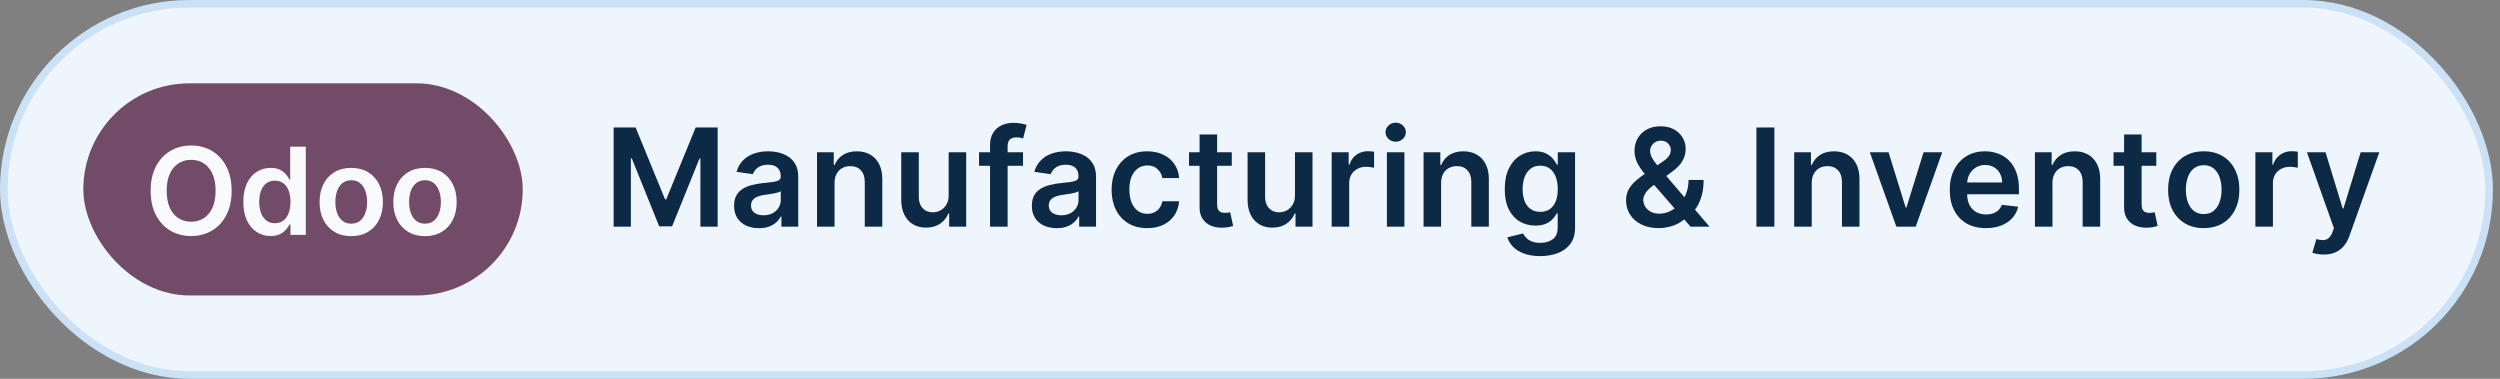 <svg width="330" height="50" viewBox="0 0 330 50" fill="none" xmlns="http://www.w3.org/2000/svg">
<rect x="0" y="0" width="330" height="50" fill="#808080" stroke="none"/>
<rect x="0.5" y="0.5" width="328.066" height="49" rx="24.5" fill="#EEF5FC"/>
<rect x="0.5" y="0.5" width="328.066" height="49" rx="24.5" stroke="#CBE1F6"/>
<rect x="11" y="11" width="58" height="28" rx="14" fill="#714B67"/>
<path d="M30.577 25.182C30.577 26.436 30.342 27.509 29.872 28.403C29.406 29.294 28.77 29.975 27.963 30.449C27.16 30.922 26.249 31.159 25.23 31.159C24.211 31.159 23.298 30.922 22.491 30.449C21.688 29.972 21.052 29.288 20.582 28.398C20.116 27.504 19.884 26.432 19.884 25.182C19.884 23.928 20.116 22.856 20.582 21.966C21.052 21.072 21.688 20.388 22.491 19.915C23.298 19.441 24.211 19.204 25.23 19.204C26.249 19.204 27.16 19.441 27.963 19.915C28.77 20.388 29.406 21.072 29.872 21.966C30.342 22.856 30.577 23.928 30.577 25.182ZM28.457 25.182C28.457 24.299 28.319 23.555 28.043 22.949C27.77 22.339 27.391 21.879 26.906 21.568C26.421 21.254 25.863 21.097 25.23 21.097C24.598 21.097 24.039 21.254 23.554 21.568C23.069 21.879 22.688 22.339 22.412 22.949C22.139 23.555 22.003 24.299 22.003 25.182C22.003 26.064 22.139 26.811 22.412 27.421C22.688 28.026 23.069 28.487 23.554 28.801C24.039 29.112 24.598 29.267 25.23 29.267C25.863 29.267 26.421 29.112 26.906 28.801C27.391 28.487 27.77 28.026 28.043 27.421C28.319 26.811 28.457 26.064 28.457 25.182ZM35.717 31.153C35.032 31.153 34.418 30.977 33.876 30.625C33.335 30.273 32.907 29.761 32.592 29.091C32.278 28.421 32.121 27.606 32.121 26.648C32.121 25.678 32.28 24.86 32.598 24.193C32.92 23.523 33.354 23.017 33.899 22.676C34.445 22.331 35.053 22.159 35.723 22.159C36.234 22.159 36.655 22.246 36.984 22.421C37.314 22.591 37.575 22.797 37.769 23.04C37.962 23.278 38.111 23.504 38.217 23.716H38.303V19.364H40.365V31H38.342V29.625H38.217C38.111 29.837 37.958 30.062 37.757 30.301C37.556 30.536 37.291 30.737 36.962 30.903C36.632 31.07 36.217 31.153 35.717 31.153ZM36.291 29.466C36.727 29.466 37.098 29.349 37.405 29.114C37.712 28.875 37.945 28.544 38.104 28.119C38.263 27.695 38.342 27.201 38.342 26.636C38.342 26.072 38.263 25.581 38.104 25.165C37.948 24.748 37.717 24.424 37.41 24.193C37.108 23.962 36.734 23.847 36.291 23.847C35.833 23.847 35.45 23.966 35.144 24.204C34.837 24.443 34.606 24.773 34.45 25.193C34.295 25.614 34.217 26.095 34.217 26.636C34.217 27.182 34.295 27.669 34.45 28.097C34.609 28.521 34.842 28.856 35.149 29.102C35.46 29.345 35.84 29.466 36.291 29.466ZM46.364 31.171C45.511 31.171 44.773 30.983 44.148 30.608C43.523 30.233 43.038 29.708 42.693 29.034C42.352 28.36 42.182 27.572 42.182 26.671C42.182 25.769 42.352 24.979 42.693 24.301C43.038 23.623 43.523 23.097 44.148 22.722C44.773 22.347 45.511 22.159 46.364 22.159C47.216 22.159 47.955 22.347 48.58 22.722C49.205 23.097 49.688 23.623 50.028 24.301C50.373 24.979 50.545 25.769 50.545 26.671C50.545 27.572 50.373 28.36 50.028 29.034C49.688 29.708 49.205 30.233 48.58 30.608C47.955 30.983 47.216 31.171 46.364 31.171ZM46.375 29.523C46.837 29.523 47.224 29.396 47.534 29.142C47.845 28.884 48.076 28.54 48.227 28.108C48.383 27.676 48.46 27.195 48.46 26.665C48.46 26.131 48.383 25.648 48.227 25.216C48.076 24.78 47.845 24.434 47.534 24.176C47.224 23.919 46.837 23.79 46.375 23.79C45.901 23.79 45.508 23.919 45.193 24.176C44.883 24.434 44.65 24.78 44.494 25.216C44.343 25.648 44.267 26.131 44.267 26.665C44.267 27.195 44.343 27.676 44.494 28.108C44.65 28.54 44.883 28.884 45.193 29.142C45.508 29.396 45.901 29.523 46.375 29.523ZM56.098 31.171C55.246 31.171 54.507 30.983 53.882 30.608C53.257 30.233 52.772 29.708 52.428 29.034C52.087 28.36 51.916 27.572 51.916 26.671C51.916 25.769 52.087 24.979 52.428 24.301C52.772 23.623 53.257 23.097 53.882 22.722C54.507 22.347 55.246 22.159 56.098 22.159C56.95 22.159 57.689 22.347 58.314 22.722C58.939 23.097 59.422 23.623 59.763 24.301C60.108 24.979 60.28 25.769 60.28 26.671C60.28 27.572 60.108 28.36 59.763 29.034C59.422 29.708 58.939 30.233 58.314 30.608C57.689 30.983 56.95 31.171 56.098 31.171ZM56.109 29.523C56.572 29.523 56.958 29.396 57.269 29.142C57.579 28.884 57.81 28.54 57.962 28.108C58.117 27.676 58.195 27.195 58.195 26.665C58.195 26.131 58.117 25.648 57.962 25.216C57.81 24.78 57.579 24.434 57.269 24.176C56.958 23.919 56.572 23.79 56.109 23.79C55.636 23.79 55.242 23.919 54.928 24.176C54.617 24.434 54.384 24.78 54.229 25.216C54.077 25.648 54.001 26.131 54.001 26.665C54.001 27.195 54.077 27.676 54.229 28.108C54.384 28.54 54.617 28.884 54.928 29.142C55.242 29.396 55.636 29.523 56.109 29.523Z" fill="#F9FAFB"/>
<path d="M81 16.828H83.902L87.788 26.314H87.942L91.828 16.828H94.73V29.919H92.454V20.925H92.333L88.715 29.88H87.015L83.397 20.906H83.276V29.919H81V16.828Z" fill="#0C2946"/>
<path d="M100.186 30.117C99.563 30.117 99.003 30.006 98.504 29.785C98.01 29.559 97.618 29.226 97.328 28.787C97.043 28.349 96.9 27.807 96.9 27.164C96.9 26.61 97.002 26.152 97.207 25.79C97.411 25.427 97.691 25.137 98.044 24.92C98.398 24.703 98.796 24.539 99.24 24.428C99.687 24.313 100.149 24.23 100.627 24.179C101.202 24.119 101.668 24.066 102.026 24.019C102.384 23.968 102.644 23.891 102.806 23.789C102.972 23.682 103.056 23.518 103.056 23.297V23.258C103.056 22.777 102.913 22.404 102.627 22.14C102.342 21.875 101.931 21.743 101.394 21.743C100.827 21.743 100.377 21.867 100.045 22.114C99.717 22.361 99.495 22.653 99.38 22.99L97.22 22.683C97.39 22.086 97.671 21.588 98.063 21.187C98.455 20.782 98.935 20.48 99.502 20.28C100.068 20.075 100.695 19.973 101.381 19.973C101.854 19.973 102.325 20.028 102.793 20.139C103.262 20.25 103.69 20.433 104.078 20.689C104.466 20.94 104.777 21.283 105.012 21.718C105.25 22.152 105.369 22.696 105.369 23.348V29.919H103.145V28.57H103.068C102.928 28.843 102.73 29.099 102.474 29.337C102.222 29.572 101.905 29.761 101.521 29.906C101.142 30.047 100.697 30.117 100.186 30.117ZM100.786 28.417C101.251 28.417 101.654 28.325 101.994 28.142C102.335 27.954 102.597 27.707 102.781 27.4C102.968 27.093 103.062 26.759 103.062 26.397V25.24C102.989 25.299 102.866 25.355 102.691 25.406C102.521 25.457 102.329 25.502 102.116 25.54C101.903 25.579 101.692 25.613 101.483 25.642C101.274 25.672 101.093 25.698 100.94 25.719C100.595 25.766 100.286 25.843 100.013 25.949C99.74 26.056 99.525 26.205 99.367 26.397C99.21 26.584 99.131 26.827 99.131 27.125C99.131 27.552 99.286 27.873 99.597 28.091C99.909 28.308 100.305 28.417 100.786 28.417Z" fill="#0C2946"/>
<path d="M110.16 24.166V29.919H107.846V20.101H110.058V21.769H110.173C110.399 21.219 110.759 20.782 111.253 20.459C111.752 20.135 112.367 19.973 113.1 19.973C113.778 19.973 114.368 20.118 114.871 20.407C115.378 20.697 115.77 21.117 116.047 21.667C116.328 22.216 116.467 22.883 116.463 23.667V29.919H114.149V24.025C114.149 23.369 113.978 22.856 113.637 22.485C113.301 22.114 112.834 21.929 112.237 21.929C111.833 21.929 111.473 22.018 111.157 22.197C110.846 22.372 110.601 22.625 110.422 22.958C110.247 23.29 110.16 23.693 110.16 24.166Z" fill="#0C2946"/>
<path d="M125.223 25.79V20.101H127.537V29.919H125.293V28.174H125.191C124.969 28.724 124.605 29.173 124.098 29.523C123.595 29.872 122.975 30.047 122.238 30.047C121.594 30.047 121.025 29.904 120.531 29.618C120.041 29.329 119.657 28.909 119.38 28.359C119.103 27.805 118.965 27.136 118.965 26.352V20.101H121.279V25.994C121.279 26.616 121.449 27.111 121.79 27.477C122.131 27.843 122.579 28.027 123.133 28.027C123.473 28.027 123.804 27.944 124.123 27.777C124.443 27.611 124.705 27.364 124.91 27.036C125.118 26.704 125.223 26.288 125.223 25.79Z" fill="#0C2946"/>
<path d="M135.039 20.101V21.89H129.235V20.101H135.039ZM130.686 29.919V19.174C130.686 18.513 130.822 17.963 131.095 17.525C131.372 17.086 131.743 16.758 132.207 16.54C132.672 16.323 133.188 16.214 133.754 16.214C134.155 16.214 134.511 16.246 134.822 16.31C135.133 16.374 135.363 16.432 135.512 16.483L135.052 18.273C134.954 18.243 134.83 18.213 134.681 18.183C134.532 18.149 134.366 18.132 134.183 18.132C133.752 18.132 133.447 18.236 133.269 18.445C133.094 18.65 133.006 18.944 133.006 19.327V29.919H130.686Z" fill="#0C2946"/>
<path d="M139.493 30.117C138.87 30.117 138.31 30.006 137.811 29.785C137.317 29.559 136.925 29.226 136.635 28.787C136.35 28.349 136.207 27.807 136.207 27.164C136.207 26.61 136.309 26.152 136.514 25.79C136.718 25.427 136.998 25.137 137.351 24.92C137.705 24.703 138.103 24.539 138.547 24.428C138.994 24.313 139.456 24.23 139.934 24.179C140.509 24.119 140.975 24.066 141.333 24.019C141.691 23.968 141.951 23.891 142.113 23.789C142.279 23.682 142.363 23.518 142.363 23.297V23.258C142.363 22.777 142.22 22.404 141.934 22.14C141.649 21.875 141.238 21.743 140.701 21.743C140.134 21.743 139.684 21.867 139.352 22.114C139.024 22.361 138.802 22.653 138.687 22.99L136.527 22.683C136.697 22.086 136.978 21.588 137.37 21.187C137.762 20.782 138.242 20.48 138.809 20.28C139.375 20.075 140.002 19.973 140.688 19.973C141.161 19.973 141.632 20.028 142.1 20.139C142.569 20.25 142.998 20.433 143.385 20.689C143.773 20.94 144.084 21.283 144.319 21.718C144.557 22.152 144.676 22.696 144.676 23.348V29.919H142.452V28.57H142.375C142.235 28.843 142.037 29.099 141.781 29.337C141.529 29.572 141.212 29.761 140.828 29.906C140.449 30.047 140.004 30.117 139.493 30.117ZM140.093 28.417C140.558 28.417 140.961 28.325 141.301 28.142C141.642 27.954 141.904 27.707 142.088 27.4C142.275 27.093 142.369 26.759 142.369 26.397V25.24C142.297 25.299 142.173 25.355 141.998 25.406C141.828 25.457 141.636 25.502 141.423 25.54C141.21 25.579 140.999 25.613 140.79 25.642C140.581 25.672 140.4 25.698 140.247 25.719C139.902 25.766 139.593 25.843 139.32 25.949C139.047 26.056 138.832 26.205 138.674 26.397C138.517 26.584 138.438 26.827 138.438 27.125C138.438 27.552 138.593 27.873 138.904 28.091C139.216 28.308 139.612 28.417 140.093 28.417Z" fill="#0C2946"/>
<path d="M151.436 30.111C150.456 30.111 149.614 29.895 148.911 29.465C148.212 29.035 147.673 28.44 147.294 27.682C146.919 26.919 146.731 26.041 146.731 25.048C146.731 24.051 146.923 23.171 147.307 22.408C147.69 21.641 148.231 21.044 148.93 20.618C149.633 20.188 150.464 19.973 151.423 19.973C152.22 19.973 152.925 20.12 153.539 20.414C154.157 20.704 154.649 21.115 155.015 21.648C155.382 22.176 155.591 22.794 155.642 23.501H153.43C153.341 23.028 153.128 22.634 152.791 22.319C152.459 21.999 152.013 21.839 151.455 21.839C150.982 21.839 150.567 21.967 150.209 22.223C149.851 22.474 149.572 22.836 149.371 23.309C149.175 23.782 149.077 24.349 149.077 25.01C149.077 25.679 149.175 26.254 149.371 26.736C149.567 27.213 149.842 27.581 150.196 27.841C150.554 28.097 150.974 28.225 151.455 28.225C151.796 28.225 152.101 28.161 152.369 28.033C152.642 27.901 152.87 27.711 153.053 27.464C153.236 27.217 153.362 26.917 153.43 26.563H155.642C155.586 27.258 155.382 27.873 155.028 28.41C154.675 28.943 154.193 29.361 153.584 29.663C152.974 29.961 152.258 30.111 151.436 30.111Z" fill="#0C2946"/>
<path d="M162.595 20.101V21.89H156.95V20.101H162.595ZM158.344 17.748H160.658V26.966C160.658 27.277 160.705 27.515 160.798 27.682C160.896 27.843 161.024 27.954 161.182 28.014C161.34 28.074 161.514 28.103 161.706 28.103C161.851 28.103 161.983 28.093 162.102 28.072C162.226 28.05 162.32 28.031 162.384 28.014L162.774 29.823C162.65 29.866 162.473 29.912 162.243 29.963C162.017 30.015 161.74 30.044 161.412 30.053C160.832 30.07 160.31 29.983 159.846 29.791C159.382 29.595 159.013 29.292 158.74 28.883C158.472 28.474 158.34 27.963 158.344 27.349V17.748Z" fill="#0C2946"/>
<path d="M170.938 25.79V20.101H173.251V29.919H171.008V28.174H170.906C170.684 28.724 170.32 29.173 169.813 29.523C169.31 29.872 168.69 30.047 167.952 30.047C167.309 30.047 166.74 29.904 166.246 29.618C165.756 29.329 165.372 28.909 165.095 28.359C164.818 27.805 164.68 27.136 164.68 26.352V20.101H166.994V25.994C166.994 26.616 167.164 27.111 167.505 27.477C167.846 27.843 168.293 28.027 168.847 28.027C169.188 28.027 169.519 27.944 169.838 27.777C170.158 27.611 170.42 27.364 170.624 27.036C170.833 26.704 170.938 26.288 170.938 25.79Z" fill="#0C2946"/>
<path d="M175.781 29.919V20.101H178.025V21.737H178.127C178.306 21.17 178.613 20.733 179.047 20.427C179.486 20.116 179.987 19.96 180.549 19.96C180.677 19.96 180.82 19.966 180.978 19.979C181.14 19.988 181.274 20.003 181.38 20.024V22.152C181.282 22.118 181.127 22.088 180.914 22.063C180.705 22.033 180.503 22.018 180.306 22.018C179.885 22.018 179.505 22.11 179.169 22.293C178.836 22.472 178.574 22.721 178.382 23.041C178.191 23.361 178.095 23.729 178.095 24.147V29.919H175.781Z" fill="#0C2946"/>
<path d="M183.068 29.919V20.101H185.382V29.919H183.068ZM184.231 18.707C183.865 18.707 183.549 18.586 183.285 18.343C183.021 18.096 182.889 17.799 182.889 17.454C182.889 17.105 183.021 16.809 183.285 16.566C183.549 16.319 183.865 16.195 184.231 16.195C184.602 16.195 184.917 16.319 185.177 16.566C185.441 16.809 185.573 17.105 185.573 17.454C185.573 17.799 185.441 18.096 185.177 18.343C184.917 18.586 184.602 18.707 184.231 18.707Z" fill="#0C2946"/>
<path d="M190.225 24.166V29.919H187.911V20.101H190.123V21.769H190.238C190.464 21.219 190.824 20.782 191.318 20.459C191.817 20.135 192.432 19.973 193.165 19.973C193.843 19.973 194.433 20.118 194.936 20.407C195.443 20.697 195.835 21.117 196.112 21.667C196.393 22.216 196.532 22.883 196.527 23.667V29.919H194.214V24.025C194.214 23.369 194.043 22.856 193.702 22.485C193.366 22.114 192.899 21.929 192.302 21.929C191.898 21.929 191.537 22.018 191.222 22.197C190.911 22.372 190.666 22.625 190.487 22.958C190.312 23.29 190.225 23.693 190.225 24.166Z" fill="#0C2946"/>
<path d="M203.3 33.805C202.469 33.805 201.755 33.692 201.158 33.466C200.562 33.245 200.082 32.947 199.72 32.572C199.358 32.197 199.106 31.781 198.966 31.325L201.05 30.82C201.143 31.012 201.28 31.201 201.459 31.389C201.638 31.581 201.878 31.738 202.181 31.862C202.488 31.99 202.874 32.054 203.338 32.054C203.994 32.054 204.538 31.894 204.968 31.574C205.398 31.259 205.614 30.739 205.614 30.015V28.155H205.499C205.379 28.393 205.204 28.638 204.974 28.89C204.749 29.141 204.448 29.352 204.073 29.523C203.702 29.693 203.236 29.778 202.673 29.778C201.919 29.778 201.235 29.601 200.621 29.248C200.012 28.89 199.526 28.357 199.164 27.65C198.806 26.938 198.627 26.047 198.627 24.978C198.627 23.9 198.806 22.99 199.164 22.248C199.526 21.503 200.014 20.938 200.628 20.554C201.241 20.167 201.925 19.973 202.68 19.973C203.255 19.973 203.728 20.071 204.099 20.267C204.474 20.459 204.772 20.691 204.994 20.963C205.215 21.232 205.383 21.486 205.499 21.724H205.626V20.101H207.908V30.079C207.908 30.918 207.708 31.613 207.307 32.162C206.907 32.712 206.359 33.123 205.665 33.396C204.97 33.669 204.182 33.805 203.3 33.805ZM203.319 27.963C203.809 27.963 204.226 27.843 204.572 27.605C204.917 27.366 205.179 27.023 205.358 26.576C205.537 26.128 205.626 25.591 205.626 24.965C205.626 24.347 205.537 23.806 205.358 23.341C205.183 22.877 204.923 22.517 204.578 22.261C204.237 22.001 203.817 21.871 203.319 21.871C202.803 21.871 202.373 22.005 202.028 22.274C201.682 22.542 201.423 22.911 201.248 23.38C201.073 23.844 200.986 24.373 200.986 24.965C200.986 25.566 201.073 26.092 201.248 26.544C201.427 26.991 201.689 27.341 202.034 27.592C202.383 27.839 202.812 27.963 203.319 27.963Z" fill="#0C2946"/>
<path d="M218.957 30.111C218.062 30.111 217.292 29.949 216.649 29.625C216.006 29.301 215.509 28.864 215.16 28.314C214.814 27.76 214.642 27.136 214.642 26.442C214.642 25.917 214.748 25.453 214.962 25.048C215.179 24.643 215.477 24.268 215.856 23.923C216.24 23.578 216.683 23.235 217.186 22.894L219.506 21.315C219.847 21.093 220.105 20.859 220.28 20.612C220.459 20.365 220.548 20.075 220.548 19.743C220.548 19.461 220.429 19.195 220.19 18.944C219.956 18.692 219.632 18.567 219.219 18.567C218.942 18.567 218.697 18.633 218.484 18.765C218.275 18.892 218.111 19.061 217.991 19.27C217.876 19.478 217.819 19.7 217.819 19.934C217.819 20.22 217.898 20.51 218.055 20.804C218.217 21.098 218.426 21.402 218.682 21.718C218.942 22.033 219.219 22.368 219.513 22.721L225.655 29.919H223.15L218.049 24.076C217.67 23.633 217.303 23.197 216.949 22.766C216.6 22.336 216.312 21.888 216.087 21.424C215.865 20.955 215.754 20.448 215.754 19.902C215.754 19.285 215.897 18.733 216.182 18.247C216.468 17.757 216.866 17.371 217.378 17.09C217.893 16.809 218.496 16.668 219.187 16.668C219.877 16.668 220.469 16.804 220.964 17.077C221.458 17.35 221.839 17.712 222.108 18.164C222.376 18.616 222.511 19.108 222.511 19.64C222.511 20.258 222.357 20.812 222.05 21.302C221.743 21.788 221.317 22.229 220.772 22.625L218.126 24.562C217.691 24.878 217.38 25.197 217.192 25.521C217.005 25.841 216.911 26.113 216.911 26.339C216.911 26.684 216.998 26.998 217.173 27.279C217.348 27.56 217.593 27.786 217.908 27.956C218.228 28.123 218.601 28.206 219.027 28.206C219.496 28.206 219.958 28.101 220.414 27.892C220.87 27.679 221.285 27.377 221.66 26.985C222.035 26.593 222.334 26.124 222.555 25.579C222.777 25.029 222.888 24.419 222.888 23.75H224.876C224.876 24.577 224.784 25.297 224.601 25.911C224.417 26.52 224.181 27.036 223.891 27.458C223.601 27.875 223.295 28.21 222.971 28.461C222.868 28.534 222.77 28.606 222.677 28.679C222.583 28.751 222.485 28.824 222.383 28.896C221.922 29.314 221.383 29.62 220.765 29.817C220.152 30.012 219.549 30.111 218.957 30.111Z" fill="#0C2946"/>
<path d="M234.219 16.828V29.919H231.847V16.828H234.219Z" fill="#0C2946"/>
<path d="M239.148 24.166V29.919H236.834V20.101H239.046V21.769H239.161C239.387 21.219 239.747 20.782 240.241 20.459C240.74 20.135 241.356 19.973 242.089 19.973C242.766 19.973 243.356 20.118 243.859 20.407C244.366 20.697 244.758 21.117 245.035 21.667C245.317 22.216 245.455 22.883 245.451 23.667V29.919H243.137V24.025C243.137 23.369 242.967 22.856 242.626 22.485C242.289 22.114 241.822 21.929 241.226 21.929C240.821 21.929 240.461 22.018 240.146 22.197C239.834 22.372 239.589 22.625 239.41 22.958C239.236 23.29 239.148 23.693 239.148 24.166Z" fill="#0C2946"/>
<path d="M256.372 20.101L252.875 29.919H250.318L246.822 20.101H249.289L251.546 27.394H251.648L253.911 20.101H256.372Z" fill="#0C2946"/>
<path d="M262.135 30.111C261.151 30.111 260.301 29.906 259.585 29.497C258.873 29.084 258.326 28.5 257.942 27.745C257.559 26.987 257.367 26.094 257.367 25.067C257.367 24.057 257.559 23.171 257.942 22.408C258.33 21.641 258.871 21.044 259.566 20.618C260.26 20.188 261.076 19.973 262.014 19.973C262.619 19.973 263.19 20.071 263.727 20.267C264.268 20.459 264.745 20.757 265.159 21.162C265.576 21.567 265.905 22.082 266.143 22.709C266.382 23.331 266.501 24.072 266.501 24.933V25.642H258.454V24.083H264.283C264.279 23.64 264.183 23.245 263.995 22.9C263.808 22.551 263.546 22.276 263.209 22.076C262.877 21.875 262.489 21.775 262.046 21.775C261.573 21.775 261.157 21.89 260.799 22.12C260.441 22.346 260.162 22.645 259.962 23.015C259.766 23.382 259.666 23.785 259.662 24.224V25.585C259.662 26.156 259.766 26.646 259.975 27.055C260.184 27.46 260.476 27.771 260.851 27.988C261.226 28.201 261.664 28.308 262.167 28.308C262.504 28.308 262.809 28.261 263.081 28.167C263.354 28.069 263.591 27.927 263.791 27.739C263.991 27.552 264.142 27.319 264.245 27.042L266.405 27.285C266.269 27.856 266.009 28.355 265.625 28.781C265.246 29.203 264.76 29.531 264.168 29.765C263.576 29.995 262.898 30.111 262.135 30.111Z" fill="#0C2946"/>
<path d="M270.923 24.166V29.919H268.609V20.101H270.82V21.769H270.935C271.161 21.219 271.521 20.782 272.016 20.459C272.514 20.135 273.13 19.973 273.863 19.973C274.54 19.973 275.131 20.118 275.634 20.407C276.141 20.697 276.533 21.117 276.81 21.667C277.091 22.216 277.229 22.883 277.225 23.667V29.919H274.911V24.025C274.911 23.369 274.741 22.856 274.4 22.485C274.063 22.114 273.597 21.929 273 21.929C272.595 21.929 272.235 22.018 271.92 22.197C271.609 22.372 271.364 22.625 271.185 22.958C271.01 23.29 270.923 23.693 270.923 24.166Z" fill="#0C2946"/>
<path d="M284.63 20.101V21.89H278.986V20.101H284.63ZM280.379 17.748H282.693V26.966C282.693 27.277 282.74 27.515 282.834 27.682C282.932 27.843 283.06 27.954 283.217 28.014C283.375 28.074 283.55 28.103 283.742 28.103C283.886 28.103 284.019 28.093 284.138 28.072C284.262 28.05 284.355 28.031 284.419 28.014L284.809 29.823C284.686 29.866 284.509 29.912 284.279 29.963C284.053 30.015 283.776 30.044 283.448 30.053C282.868 30.07 282.346 29.983 281.882 29.791C281.417 29.595 281.048 29.292 280.776 28.883C280.507 28.474 280.375 27.963 280.379 27.349V17.748Z" fill="#0C2946"/>
<path d="M290.893 30.111C289.934 30.111 289.103 29.9 288.4 29.478C287.696 29.056 287.151 28.466 286.763 27.707C286.38 26.949 286.188 26.062 286.188 25.048C286.188 24.034 286.38 23.145 286.763 22.383C287.151 21.62 287.696 21.027 288.4 20.606C289.103 20.184 289.934 19.973 290.893 19.973C291.851 19.973 292.682 20.184 293.385 20.606C294.089 21.027 294.632 21.62 295.015 22.383C295.403 23.145 295.597 24.034 295.597 25.048C295.597 26.062 295.403 26.949 295.015 27.707C294.632 28.466 294.089 29.056 293.385 29.478C292.682 29.9 291.851 30.111 290.893 30.111ZM290.905 28.257C291.425 28.257 291.86 28.114 292.209 27.829C292.559 27.539 292.819 27.151 292.989 26.665C293.164 26.179 293.251 25.638 293.251 25.042C293.251 24.441 293.164 23.898 292.989 23.412C292.819 22.922 292.559 22.532 292.209 22.242C291.86 21.952 291.425 21.807 290.905 21.807C290.373 21.807 289.929 21.952 289.576 22.242C289.226 22.532 288.964 22.922 288.79 23.412C288.619 23.898 288.534 24.441 288.534 25.042C288.534 25.638 288.619 26.179 288.79 26.665C288.964 27.151 289.226 27.539 289.576 27.829C289.929 28.114 290.373 28.257 290.905 28.257Z" fill="#0C2946"/>
<path d="M297.711 29.919V20.101H299.955V21.737H300.057C300.236 21.17 300.543 20.733 300.977 20.427C301.416 20.116 301.917 19.96 302.479 19.96C302.607 19.96 302.75 19.966 302.908 19.979C303.07 19.988 303.204 20.003 303.31 20.024V22.152C303.212 22.118 303.057 22.088 302.844 22.063C302.635 22.033 302.433 22.018 302.237 22.018C301.815 22.018 301.435 22.11 301.099 22.293C300.766 22.472 300.504 22.721 300.313 23.041C300.121 23.361 300.025 23.729 300.025 24.147V29.919H297.711Z" fill="#0C2946"/>
<path d="M306.735 33.601C306.419 33.601 306.128 33.575 305.859 33.524C305.595 33.477 305.384 33.422 305.226 33.358L305.763 31.555C306.1 31.653 306.4 31.7 306.664 31.696C306.929 31.692 307.161 31.608 307.361 31.447C307.566 31.289 307.738 31.025 307.879 30.654L308.077 30.123L304.517 20.101H306.971L309.234 27.515H309.336L311.606 20.101H314.066L310.135 31.108C309.952 31.628 309.709 32.073 309.407 32.444C309.104 32.819 308.733 33.104 308.294 33.3C307.86 33.501 307.34 33.601 306.735 33.601Z" fill="#0C2946"/>
</svg>

